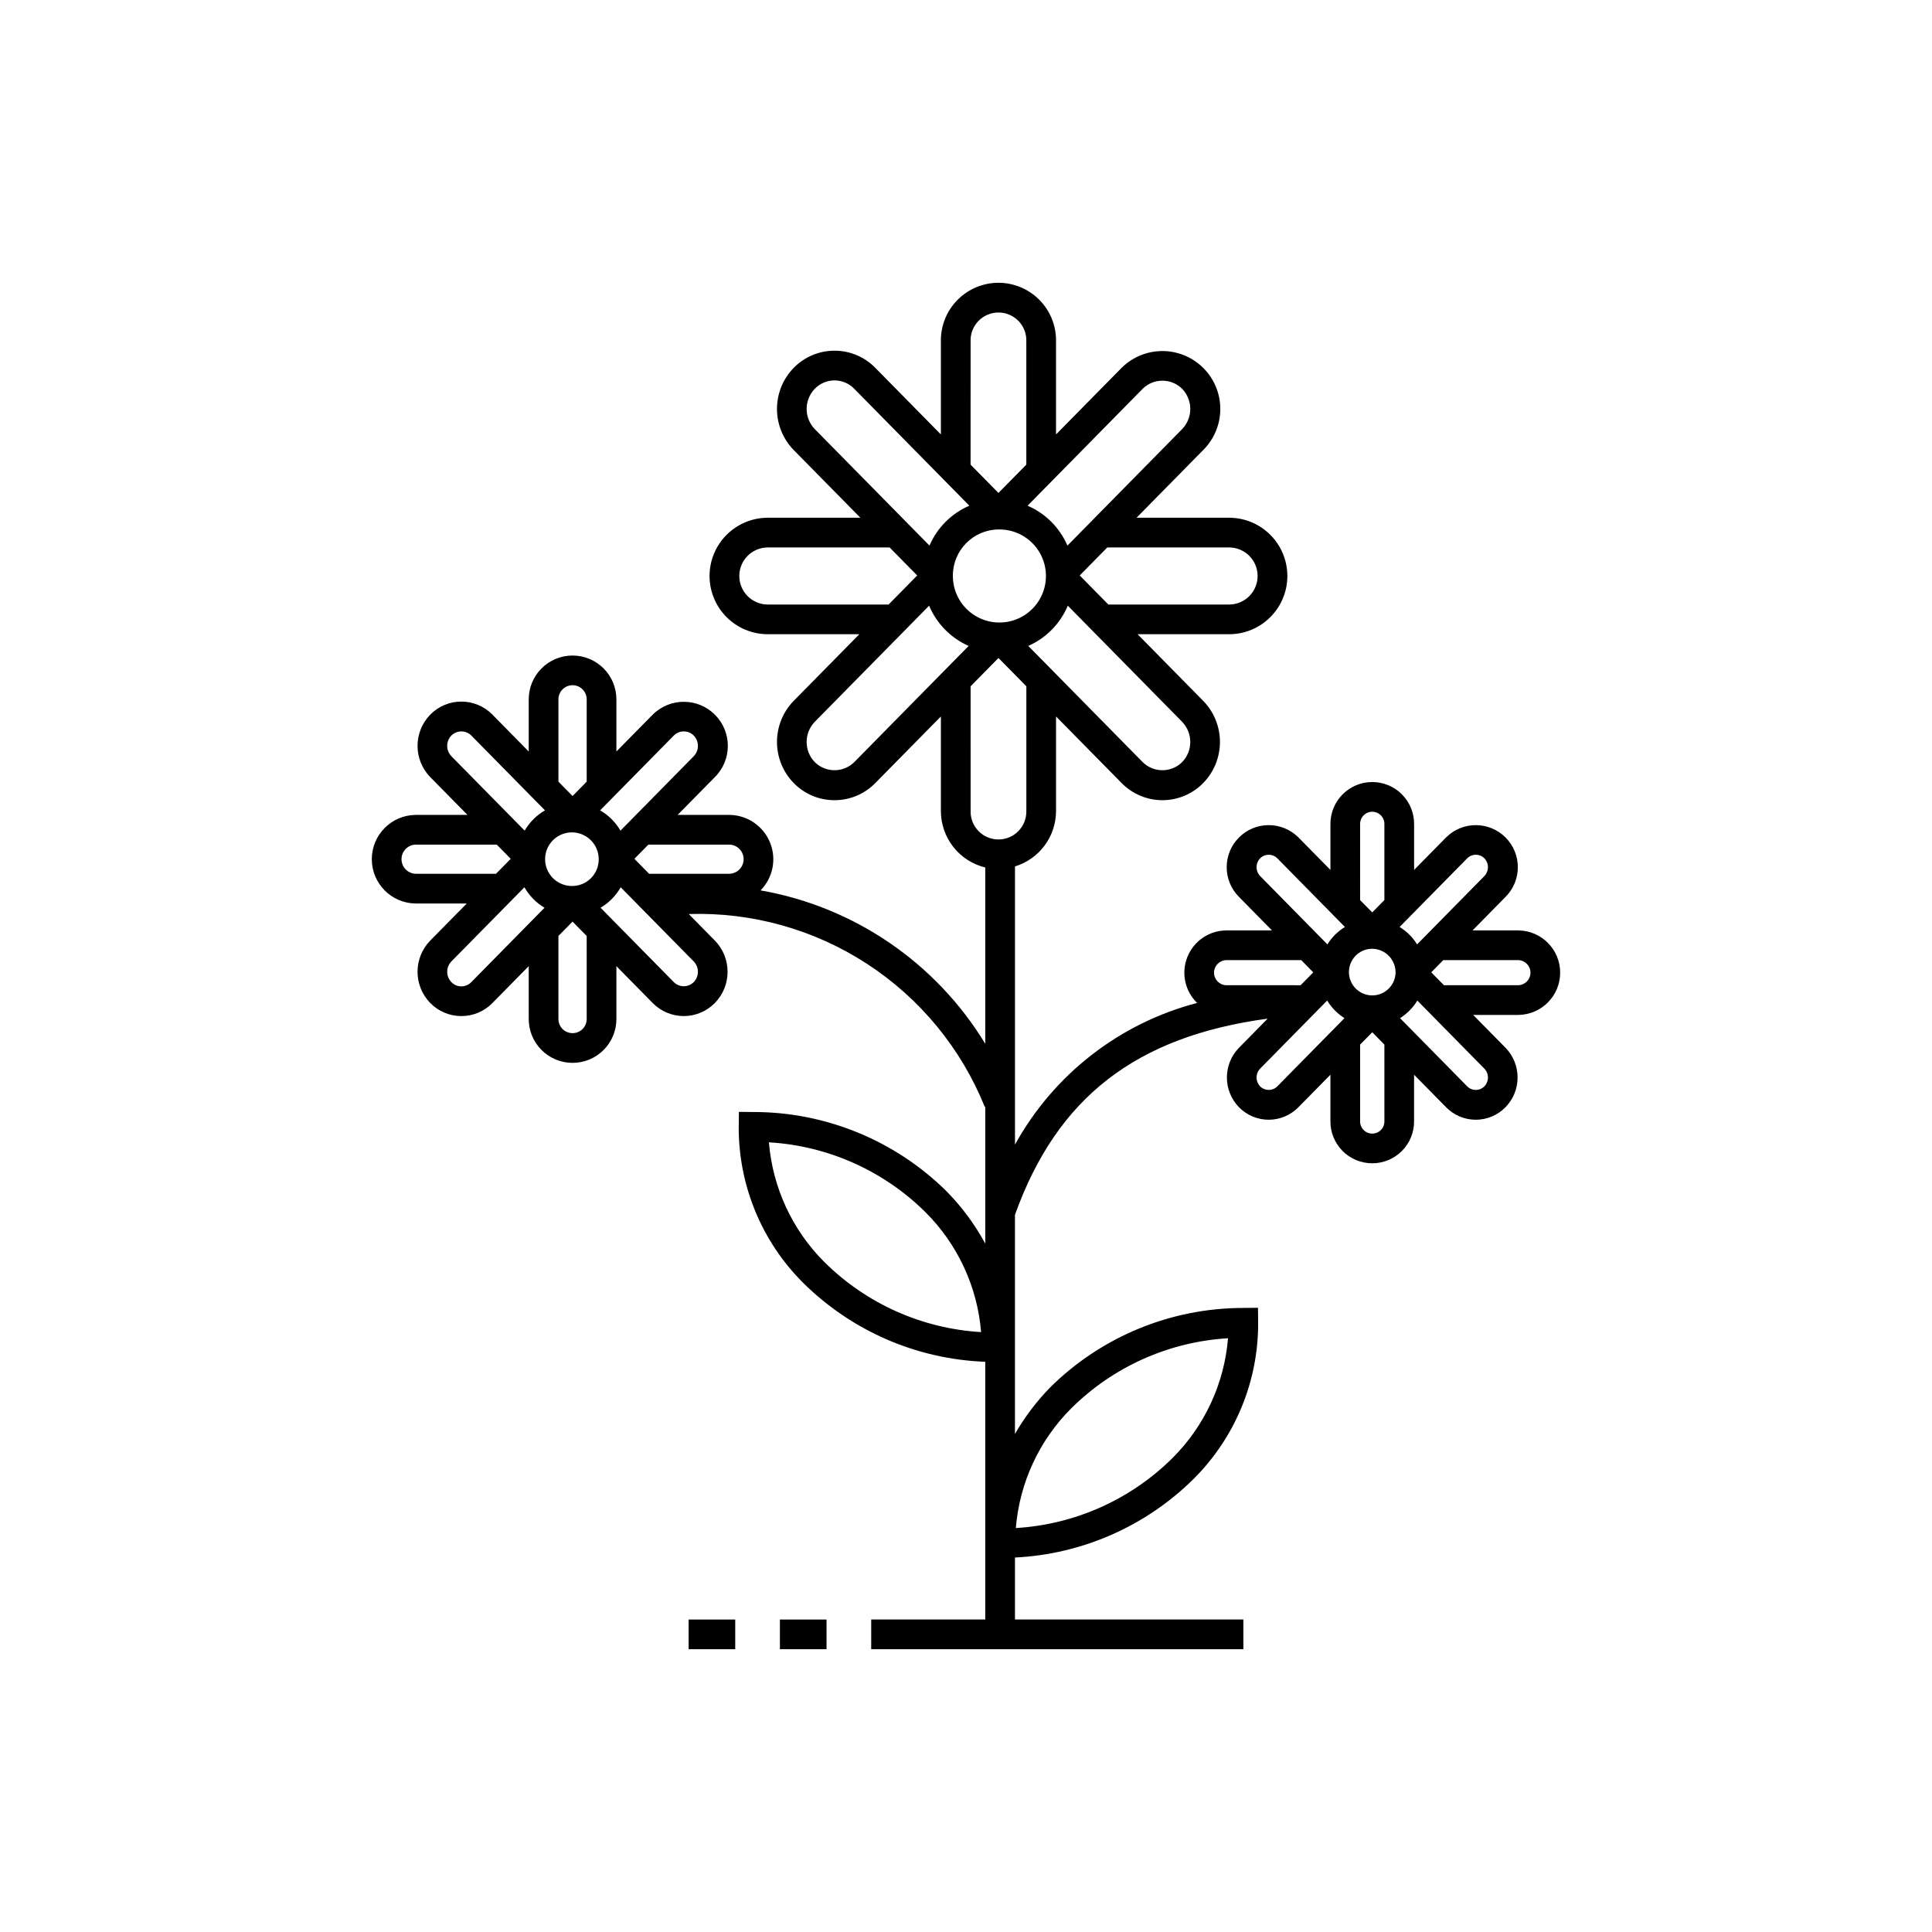 <?xml version="1.0" encoding="UTF-8"?>
<!-- Uploaded to: ICON Repo, www.svgrepo.com, Generator: ICON Repo Mixer Tools -->
<svg fill="#000000" width="800px" height="800px" version="1.1" viewBox="144 144 512 512" xmlns="http://www.w3.org/2000/svg">
 <path d="m546.38 390.57h-12.141l8.723-8.859c4.359-4.34 4.379-11.395 0.035-15.758-4.34-4.359-11.391-4.379-15.754-0.039l-8.492 8.621v-12.09c0.031-2.961-1.125-5.809-3.207-7.91-2.082-2.106-4.918-3.289-7.879-3.289-2.961 0-5.797 1.184-7.879 3.289-2.082 2.102-3.238 4.949-3.207 7.91v12.094l-8.492-8.621v-0.004c-4.359-4.34-11.414-4.324-15.754 0.035-4.344 4.363-4.328 11.414 0.031 15.758l8.727 8.863h-12.141c-4.535 0.047-8.598 2.824-10.281 7.031-1.688 4.211-0.672 9.023 2.578 12.188-20.555 5.371-38.004 18.941-48.266 37.543v-73.719c3.148-0.965 5.906-2.914 7.863-5.562 1.961-2.644 3.016-5.852 3.016-9.145v-25.039l17.379 17.648c2.848 2.906 6.742 4.543 10.809 4.543 4.066 0.004 7.961-1.633 10.809-4.539 2.848-2.91 4.438-6.82 4.441-10.891 0-4.07-1.594-7.981-4.438-10.895l-17.387-17.66h24.434v0.004c5.469-0.066 10.5-3.019 13.219-7.769s2.719-10.582 0-15.332-7.75-7.707-13.219-7.769h-24.715l17.664-17.938c3.891-3.863 5.43-9.508 4.031-14.809-1.398-5.301-5.519-9.453-10.809-10.895-5.293-1.438-10.949 0.055-14.84 3.914l-17.379 17.652v-24.754c0.047-4.078-1.539-8.004-4.406-10.902-2.863-2.902-6.773-4.535-10.852-4.535-4.078 0-7.984 1.633-10.852 4.535-2.867 2.898-4.453 6.824-4.406 10.902v24.754l-17.379-17.652h0.004c-2.844-2.91-6.742-4.551-10.809-4.543h-0.004c-4.07-0.004-7.969 1.633-10.812 4.543-2.844 2.914-4.434 6.824-4.434 10.895 0 4.066 1.59 7.977 4.434 10.891l17.668 17.941h-24.715c-5.473 0.062-10.5 3.019-13.219 7.769s-2.719 10.582 0 15.332 7.746 7.703 13.219 7.769h24.434l-17.387 17.656c-2.844 2.914-4.434 6.824-4.434 10.895 0 4.07 1.594 7.981 4.438 10.891 2.84 2.914 6.738 4.551 10.809 4.539h0.004c4.066 0.008 7.965-1.629 10.809-4.543l17.379-17.648v25.039h-0.004c-0.004 3.453 1.152 6.812 3.285 9.527 2.133 2.719 5.121 4.641 8.477 5.457v46.727c-13.062-21.5-34.766-36.32-59.551-40.66 3.309-3.356 4.293-8.363 2.496-12.723-1.793-4.356-6.016-7.223-10.73-7.277h-13.734l9.859-10.012c4.57-4.551 4.59-11.941 0.043-16.516-4.547-4.574-11.941-4.594-16.516-0.043l-9.621 9.77v-13.703c0.031-3.102-1.18-6.086-3.363-8.289-2.18-2.203-5.152-3.441-8.254-3.441s-6.074 1.238-8.254 3.441c-2.184 2.203-3.394 5.188-3.363 8.289v13.703l-9.621-9.773c-2.164-2.215-5.137-3.461-8.234-3.457h-0.004c-3.098-0.004-6.066 1.242-8.234 3.457-4.492 4.606-4.492 11.953 0 16.559l9.863 10.016h-13.738c-6.438 0.066-11.617 5.305-11.617 11.738 0 6.434 5.18 11.672 11.617 11.738h13.547l-9.672 9.82c-4.496 4.602-4.496 11.953 0 16.555 2.168 2.219 5.137 3.465 8.234 3.461h0.004c3.102 0.008 6.074-1.242 8.238-3.461l9.617-9.77v13.895c-0.031 3.102 1.176 6.086 3.359 8.293 2.184 2.203 5.156 3.445 8.258 3.445s6.074-1.242 8.258-3.445c2.184-2.207 3.391-5.191 3.359-8.293v-13.895l9.621 9.77c2.168 2.215 5.137 3.461 8.234 3.461 3.098 0.004 6.066-1.246 8.234-3.457 4.5-4.602 4.5-11.953 0.004-16.555l-6.918-7.027c16.738-0.543 33.246 4.07 47.277 13.215 14.035 9.145 24.918 22.379 31.184 37.914l0.121-0.051v36.266h-0.004c-2.734-5.055-6.168-9.703-10.191-13.805-13.613-13.492-32-21.066-51.164-21.074l-3.926-0.039-0.051 3.926v-0.004c-0.074 15.531 6.078 30.441 17.082 41.398 12.895 12.773 30.117 20.234 48.25 20.91v68.297h-30.223v7.871h98.629v-7.871h-60.531v-16.422c17.82-0.867 34.691-8.297 47.367-20.855 11-10.961 17.152-25.871 17.082-41.398l-0.047-3.93-3.93 0.039 0.004 0.004c-19.168 0.012-37.555 7.586-51.168 21.078-3.606 3.703-6.734 7.84-9.309 12.32v-58.082c11.164-31.105 32.109-47.281 66.969-51.988l-7.578 7.695-0.004 0.004c-4.289 4.387-4.293 11.402-0.004 15.793 2.07 2.109 4.906 3.301 7.863 3.301 2.957 0 5.789-1.191 7.859-3.301l8.492-8.625v12.273c-0.031 2.957 1.125 5.809 3.207 7.91 2.082 2.102 4.918 3.285 7.879 3.285 2.961 0 5.797-1.184 7.879-3.285s3.238-4.953 3.207-7.91v-12.273l8.492 8.621v0.004c2.07 2.109 4.902 3.301 7.859 3.301 2.953 0 5.789-1.188 7.859-3.297 4.293-4.391 4.293-11.402 0.004-15.797l-8.555-8.684h11.969c6.141-0.062 11.086-5.059 11.086-11.199s-4.945-11.133-11.086-11.195zm-209.06-22.742c2.09 0.07 3.746 1.777 3.746 3.867 0 2.086-1.656 3.797-3.746 3.863h-21.301l-3.898-3.961 3.711-3.769zm-14.734-28.918c1.449-1.441 3.793-1.441 5.246 0 1.5 1.531 1.5 3.981 0 5.512l-19.398 19.703c-1.301-2.227-3.156-4.078-5.391-5.371zm-26.848 39.883h-0.004c-2.887 0.07-5.527-1.613-6.684-4.262-1.152-2.648-0.59-5.731 1.426-7.797 2.019-2.066 5.086-2.707 7.762-1.617 2.676 1.086 4.426 3.688 4.426 6.574 0.039 3.871-3.059 7.047-6.926 7.102zm-3.746-49.34h-0.004c-0.031-1.012 0.348-1.996 1.055-2.723 0.707-0.73 1.676-1.141 2.691-1.141s1.984 0.41 2.691 1.141c0.707 0.727 1.086 1.711 1.055 2.723v21.699l-3.746 3.805-3.746-3.805zm-28.352 9.457h-0.004c1.457-1.43 3.793-1.434 5.25-0.004l19.539 19.848c-2.231 1.293-4.09 3.144-5.391 5.371l-19.402-19.707h0.004c-1.5-1.531-1.5-3.977 0-5.508zm-9.488 36.648h-0.004c-2.09-0.066-3.746-1.777-3.746-3.863 0-2.09 1.656-3.797 3.746-3.867h21.492l3.711 3.769-3.902 3.961zm14.742 28.723-0.008 0.004c-0.688 0.711-1.633 1.113-2.625 1.113h-0.004c-0.988 0-1.938-0.402-2.625-1.113-1.496-1.531-1.492-3.981 0.004-5.508l19.336-19.637v-0.004c1.277 2.242 3.113 4.113 5.332 5.43zm30.586 9.652c0.031 1.012-0.348 1.996-1.055 2.727-0.707 0.727-1.676 1.137-2.691 1.137s-1.984-0.41-2.691-1.137c-0.707-0.73-1.086-1.715-1.055-2.727v-21.891l3.746-3.805 3.746 3.805zm28.352-9.645c-1.457 1.43-3.789 1.43-5.246 0l-19.422-19.723c2.219-1.316 4.055-3.188 5.332-5.426l19.336 19.641c1.5 1.527 1.5 3.977 0 5.508zm34.648 74.184c-8.516-8.5-13.73-19.754-14.711-31.746 15.637 0.922 30.398 7.516 41.516 18.547 8.52 8.5 13.734 19.754 14.715 31.746-15.637-0.922-30.398-7.516-41.52-18.547zm65.438 38.73c11.121-11.031 25.883-17.625 41.52-18.551-0.98 11.992-6.195 23.246-14.715 31.746-11.121 11.031-25.883 17.625-41.516 18.551 0.977-11.992 6.191-23.246 14.707-31.746zm-19.316-232.89c5.012-0.102 9.586 2.836 11.574 7.438 1.988 4.598 0.996 9.945-2.512 13.523-3.508 3.582-8.832 4.684-13.473 2.789-4.641-1.895-7.672-6.406-7.672-11.418-0.059-6.738 5.344-12.254 12.082-12.332zm48.648 61.688h-0.004c-2.891 2.824-7.504 2.824-10.395 0l-30.348-30.824h-0.004c4.731-2.082 8.477-5.898 10.477-10.664l30.273 30.746h-0.004c2.918 2.988 2.918 7.758 0 10.742zm12.656-56.918c4.102 0.105 7.371 3.461 7.371 7.562 0 4.106-3.269 7.457-7.371 7.562h-32.184l-7.586-7.703 7.305-7.422zm-23.055-42.078c2.891-2.82 7.504-2.82 10.395 0 2.918 2.988 2.918 7.758 0 10.746l-30.367 30.844c-2.039-4.75-5.816-8.531-10.559-10.574zm-45.633-12.621c-0.051-1.992 0.707-3.914 2.098-5.34 1.391-1.422 3.297-2.227 5.285-2.227 1.992 0 3.898 0.805 5.289 2.227 1.391 1.426 2.144 3.348 2.098 5.34v32.75l-7.387 7.504-7.387-7.504zm-41.266 12.625h-0.004c1.371-1.402 3.246-2.195 5.207-2.195h0.004c1.957 0 3.828 0.793 5.195 2.191l30.531 31.012c-4.746 2.043-8.523 5.828-10.562 10.574l-30.371-30.844v0.004c-2.91-2.988-2.914-7.754-0.004-10.742zm-12.652 57.199h-0.004c-4.102-0.105-7.371-3.457-7.371-7.562 0-4.102 3.269-7.457 7.371-7.562h32.465l7.309 7.422-7.586 7.703zm23.059 41.793h-0.004c-2.894 2.824-7.508 2.824-10.402 0-2.914-2.988-2.914-7.754 0-10.742l30.273-30.742c2 4.762 5.75 8.578 10.477 10.664zm30.863 12.906-0.004-33.031 7.387-7.5 7.387 7.5v33.031l-0.004 0.004c0.047 1.988-0.711 3.91-2.102 5.336-1.387 1.422-3.293 2.223-5.285 2.223-1.988 0-3.894-0.801-5.285-2.223-1.387-1.426-2.144-3.348-2.098-5.336zm131.63 12.531c1.246-1.23 3.254-1.23 4.496 0.004 1.293 1.32 1.293 3.43 0 4.75l-17.801 18.082c-1.164-1.879-2.754-3.461-4.637-4.613zm-19.012 30.332c-0.062 2.484-1.609 4.691-3.922 5.598-2.316 0.906-4.949 0.34-6.684-1.441s-2.234-4.426-1.27-6.715c0.969-2.293 3.211-3.781 5.699-3.777 3.453 0.047 6.215 2.883 6.176 6.336zm-9.395-39.32c-0.027-0.871 0.297-1.719 0.902-2.344 0.605-0.629 1.441-0.98 2.312-0.98 0.871 0 1.707 0.352 2.312 0.98 0.605 0.625 0.934 1.473 0.902 2.344v20.086l-3.215 3.266-3.215-3.266zm-26.473 8.992v-0.004c1.246-1.227 3.25-1.227 4.5 0l17.941 18.219v0.004c-1.887 1.152-3.473 2.734-4.637 4.613l-17.805-18.086h-0.004c-1.289-1.32-1.285-3.43 0.004-4.75zm-9.027 27.008h19.895l3.188 3.238-3.359 3.414-19.723-0.008c-1.793-0.059-3.215-1.531-3.215-3.324s1.422-3.262 3.215-3.324zm13.527 33.48-0.004-0.004c-1.246 1.23-3.254 1.23-4.5-0.004-1.289-1.32-1.285-3.43 0.004-4.746l17.742-18.02c1.145 1.891 2.715 3.488 4.586 4.664zm28.406 9.168-0.004-0.004c0.031 0.871-0.293 1.719-0.898 2.344-0.609 0.629-1.441 0.984-2.316 0.984-0.871 0-1.707-0.355-2.312-0.984-0.609-0.625-0.934-1.473-0.902-2.344v-20.266l3.215-3.266 3.215 3.266zm26.473-9.168-0.004-0.004c-1.246 1.23-3.25 1.23-4.496 0l-17.828-18.105c1.871-1.176 3.441-2.773 4.582-4.664l17.742 18.023v-0.004c1.293 1.32 1.293 3.43 0 4.75zm9.027-26.828-19.723-0.008-3.359-3.414 3.188-3.238h19.895l-0.004 0.004c1.793 0.062 3.215 1.531 3.215 3.324s-1.422 3.266-3.215 3.324zm-219.89 168.09h12.352v7.871h-12.352zm24.195 0h12.355v7.871h-12.355z"/>
</svg>